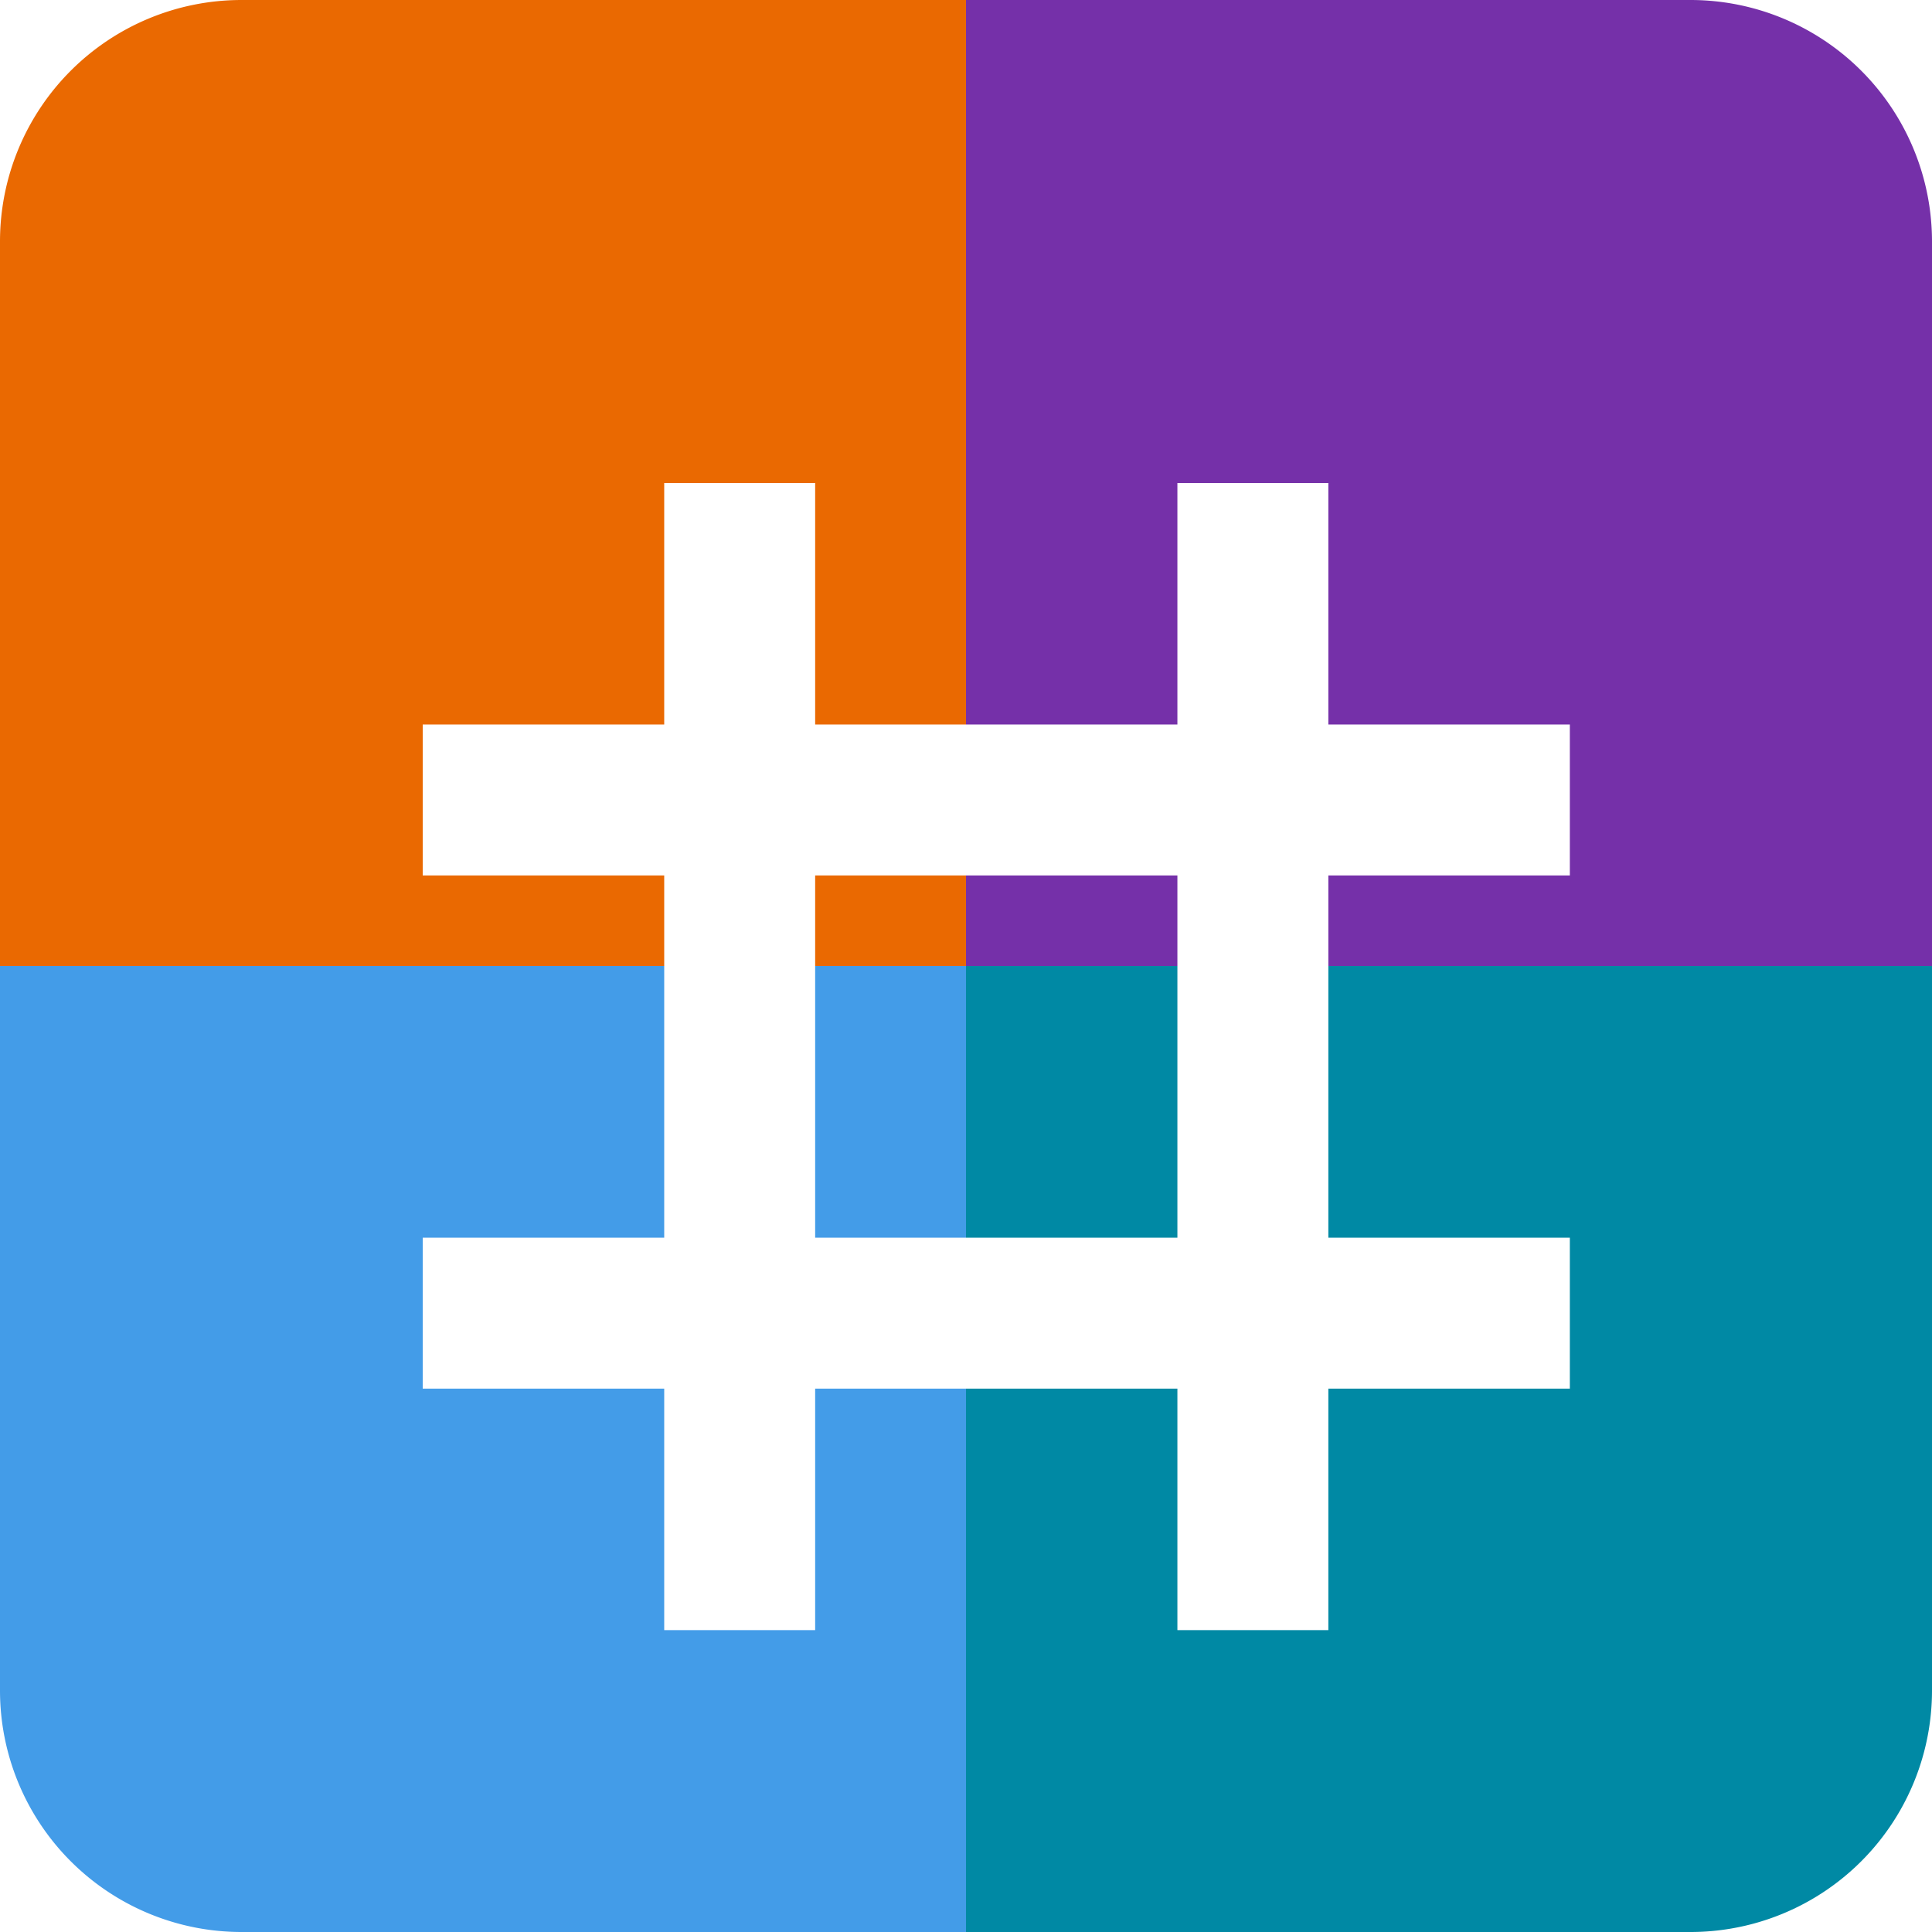 <svg xmlns="http://www.w3.org/2000/svg" xmlns:xlink="http://www.w3.org/1999/xlink" width="64" height="64" viewBox="0 0 64 64">
  <defs>
    <filter id="사각형_1040" x="5" y="15" width="56" height="23" filterUnits="userSpaceOnUse">
      <feOffset dx="1" dy="3" input="SourceAlpha"/>
      <feGaussianBlur stdDeviation="3" result="blur"/>
      <feFlood flood-opacity="0.161"/>
      <feComposite operator="in" in2="blur"/>
      <feComposite in="SourceGraphic"/>
    </filter>
    <filter id="사각형_1041" x="5" y="32" width="56" height="23" filterUnits="userSpaceOnUse">
      <feOffset dx="1" dy="3" input="SourceAlpha"/>
      <feGaussianBlur stdDeviation="3" result="blur-2"/>
      <feFlood flood-opacity="0.161"/>
      <feComposite operator="in" in2="blur-2"/>
      <feComposite in="SourceGraphic"/>
    </filter>
    <filter id="사각형_1042" x="13" y="7" width="23" height="56" filterUnits="userSpaceOnUse">
      <feOffset dx="1" dy="3" input="SourceAlpha"/>
      <feGaussianBlur stdDeviation="3" result="blur-3"/>
      <feFlood flood-opacity="0.161"/>
      <feComposite operator="in" in2="blur-3"/>
      <feComposite in="SourceGraphic"/>
    </filter>
    <filter id="사각형_1043" x="30" y="7" width="23" height="56" filterUnits="userSpaceOnUse">
      <feOffset dx="1" dy="3" input="SourceAlpha"/>
      <feGaussianBlur stdDeviation="3" result="blur-4"/>
      <feFlood flood-opacity="0.161"/>
      <feComposite operator="in" in2="blur-4"/>
      <feComposite in="SourceGraphic"/>
    </filter>
  </defs>
  <g id="realgrid-support-lg" transform="translate(-1315 -559)">
    <path id="사각형_87" data-name="사각형 87" d="M0,0H32a0,0,0,0,1,0,0V32a0,0,0,0,1,0,0H8a8,8,0,0,1-8-8V0A0,0,0,0,1,0,0Z" transform="translate(1315 591)" fill="#439ce8"/>
    <path id="사각형_87-2" data-name="사각형 87" d="M0,0H24a8,8,0,0,1,8,8V32a0,0,0,0,1,0,0H0a0,0,0,0,1,0,0V0A0,0,0,0,1,0,0Z" transform="translate(1347 559)" fill="#7530a9"/>
    <path id="사각형_87-3" data-name="사각형 87" d="M0,0H32a0,0,0,0,1,0,0V24a8,8,0,0,1-8,8H0a0,0,0,0,1,0,0V0A0,0,0,0,1,0,0Z" transform="translate(1347 591)" fill="#0089a4"/>
    <path id="사각형_87-4" data-name="사각형 87" d="M8,0H32a0,0,0,0,1,0,0V32a0,0,0,0,1,0,0H0a0,0,0,0,1,0,0V8A8,8,0,0,1,8,0Z" transform="translate(1315 559)" fill="#ea6901"/>
    <g id="그룹_1512" data-name="그룹 1512" transform="translate(1328.063 572.25)">
      <g transform="matrix(1, 0, 0, 1, -13.06, -13.25)" filter="url(#사각형_1040)">
        <rect id="사각형_1040-2" data-name="사각형 1040" width="38" height="5" transform="translate(13 21)" fill="#fff"/>
      </g>
      <g transform="matrix(1, 0, 0, 1, -13.06, -13.25)" filter="url(#사각형_1041)">
        <rect id="사각형_1041-2" data-name="사각형 1041" width="38" height="5" transform="translate(13 38)" fill="#fff"/>
      </g>
      <g transform="matrix(1, 0, 0, 1, -13.06, -13.25)" filter="url(#사각형_1042)">
        <rect id="사각형_1042-2" data-name="사각형 1042" width="38" height="5" transform="translate(26 13) rotate(90)" fill="#fff"/>
      </g>
      <g transform="matrix(1, 0, 0, 1, -13.06, -13.25)" filter="url(#사각형_1043)">
        <rect id="사각형_1043-2" data-name="사각형 1043" width="38" height="5" transform="translate(43 13) rotate(90)" fill="#fff"/>
      </g>
    </g>
  </g>
</svg>
